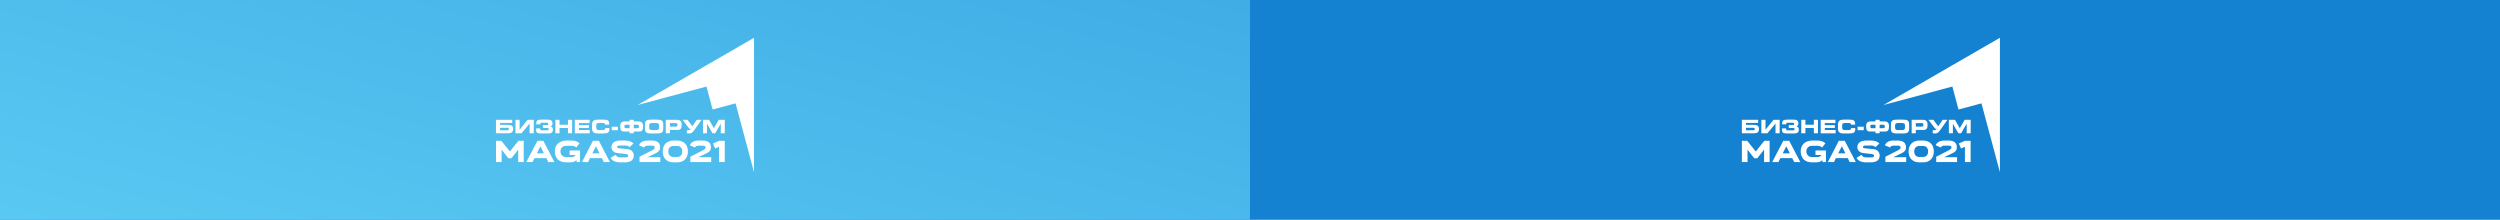 <?xml version="1.0" encoding="UTF-8"?> <!-- Creator: CorelDRAW 2017 --> <svg xmlns="http://www.w3.org/2000/svg" xmlns:xlink="http://www.w3.org/1999/xlink" xml:space="preserve" width="642.848mm" height="56.526mm" version="1.1" style="shape-rendering:geometricPrecision; text-rendering:geometricPrecision; image-rendering:optimizeQuality; fill-rule:evenodd; clip-rule:evenodd" viewBox="0 0 27089.51 2382"> <defs> <style type="text/css"> <![CDATA[ .fil0 {fill:#1482D1} .fil2 {fill:white} .fil1 {fill:url(#id0)} ]]> </style> <linearGradient id="id0" gradientUnits="userSpaceOnUse" x1="4583.22" y1="6927.15" x2="7748.84" y2="-4653.09"> <stop offset="0" style="stop-opacity:1; stop-color:#67D8FA"></stop> <stop offset="1" style="stop-opacity:1; stop-color:#339FDE"></stop> </linearGradient> </defs> <g id="Слой_x0020_1">  <polygon class="fil0" points="-0,-0.01 27089.51,-0.01 27089.51,2382 -0,2382 "></polygon> <polygon class="fil1" points="13544.76,-0.01 -0,-0.01 -0,2382 13544.76,2382 "></polygon> <g id="_1987250291840"> <polygon class="fil2" points="21670.69,409.4 21670.68,1137.81 21670.69,1866.23 21470.72,1119.96 21221.96,1186.61 21155.3,937.85 20409.03,1137.82 21039.86,773.61 "></polygon> <path class="fil2" d="M18874.48 1297.97l176.02 0 0 33.83 -131.38 0 0 21.11 85.86 0c9.5,0 17.72,0.81 24.64,2.42 6.92,1.61 12.65,4.16 17.18,7.69 4.57,3.49 7.92,8.09 10.11,13.8 2.15,5.71 3.22,12.65 3.22,20.84 0,16.65 -4.4,28.6 -13.26,35.85 -8.86,7.25 -22.82,10.88 -41.89,10.88l-130.5 0 0 -146.41zm139.53 99.69c0,-3.93 -1.11,-7.05 -3.32,-9.36 -2.25,-2.35 -5.2,-3.49 -8.96,-3.49l-82.61 0 0 26.35 82.61 0c8.19,0 12.28,-4.5 12.28,-13.49zm71.9 -99.69l44.64 0 0 107.38 87.24 -107.38 66.09 0 0 146.41 -44.74 0 0 -106.5 -87.84 106.5 -65.38 0 0 -146.41zm284.5 148.19c-11.28,0 -20.84,-0.54 -28.73,-1.58 -7.85,-1.04 -14.2,-2.99 -19,-5.81 -4.83,-2.82 -8.32,-6.75 -10.47,-11.82 -2.18,-5.04 -3.26,-11.58 -3.26,-19.64 0,-0.4 0,-1.18 0,-2.32 0,-1.17 0.03,-2.48 0.1,-3.96 0.07,-1.48 0.13,-3.06 0.2,-4.8 0.07,-1.75 0.2,-3.36 0.37,-4.87l44.07 0 0 6.88c0,3.09 0.37,5.51 1.14,7.32 0.74,1.81 1.91,3.22 3.52,4.23 1.61,1.01 3.76,1.68 6.44,2.01 2.69,0.34 5.98,0.51 9.84,0.51l54.38 0c5.1,0 9.16,-0.91 12.18,-2.72 3.02,-1.78 4.53,-5.31 4.53,-10.57 0,-3.86 -1.1,-6.88 -3.35,-9.03 -2.22,-2.18 -5.2,-3.26 -8.93,-3.26l-50.55 0 0 -31.55 46.72 0c7.65,0 11.48,-4.03 11.48,-12.12 0,-3.46 -0.54,-6.11 -1.61,-7.96 -1.07,-1.85 -2.55,-3.16 -4.43,-3.93 -1.88,-0.8 -4.1,-1.24 -6.75,-1.38 -2.62,-0.13 -5.4,-0.2 -8.36,-0.2l-50.51 0c-9.84,0 -14.77,4.83 -14.77,14.47l0 3.43 -43.07 0c0,-0.64 -0.03,-1.54 -0.1,-2.68 -0.06,-1.18 -0.13,-2.35 -0.2,-3.56 -0.07,-1.21 -0.1,-2.31 -0.1,-3.32 0,-1.04 0,-1.88 0,-2.52 0,-7.92 1.04,-14.43 3.08,-19.54 2.09,-5.07 5.54,-9.06 10.41,-11.98 4.83,-2.92 11.18,-4.93 19,-6.04 7.85,-1.1 17.52,-1.68 28.97,-1.68l53.5 0c8.46,0 16.38,0.34 23.8,0.97 7.42,0.67 13.86,2.42 19.37,5.23 5.5,2.82 9.84,7.05 12.99,12.76 3.15,5.71 4.7,13.63 4.7,23.7 0,7.96 -1.78,14.4 -5.33,19.33 -3.59,4.97 -9.03,8.83 -16.38,11.65 9.36,1.51 16.15,5.17 20.31,10.91 4.16,5.77 6.25,13.29 6.25,22.52 0,10.37 -1.68,18.43 -5,24.2 -3.35,5.77 -7.85,10.04 -13.49,12.79 -5.64,2.75 -12.22,4.43 -19.77,5 -7.52,0.6 -15.41,0.91 -23.6,0.91l-59.58 0zm147.89 -148.19l44.64 0 0 53.77 91.67 0 0 -53.77 44.94 0 0 146.41 -44.94 0 0 -57.23 -91.67 0 0 57.23 -44.64 0 0 -146.41zm210.56 0l159.87 0 0 35.68 -115.23 0 0 22.12 108.55 0 0 30.78 -108.55 0 0 22.42 117.01 0 0 35.41 -161.65 0 0 -146.41zm327.73 52.8l0 -1.48c0,-5.71 -1.88,-9.87 -5.63,-12.55 -3.76,-2.65 -9.77,-3.96 -17.96,-3.96l-35.78 0c-15.34,0 -25.21,1.85 -29.57,5.54 -4.37,3.73 -6.51,11.48 -6.51,23.26l0 20.37c0,10.54 2.42,17.79 7.25,21.72 4.87,3.93 14.47,5.91 28.83,5.91l25.95 0c14.23,0 23.56,-1.45 27.99,-4.3 4.43,-2.85 6.61,-8.12 6.61,-15.87l0 -1.58 45.35 0c0,0.2 0.04,0.57 0.1,1.11 0.2,4.26 0.3,7.42 0.3,9.53 0,9.37 -1.18,17.12 -3.56,23.19 -2.35,6.11 -6.04,10.98 -11.11,14.67 -4.77,3.52 -11.14,6.04 -19.13,7.55 -7.96,1.51 -19.64,2.28 -35.04,2.28l-49.94 0c-15.27,0 -26.51,-0.84 -33.73,-2.49 -7.22,-1.61 -13.39,-4.4 -18.5,-8.36 -5.91,-4.63 -10.2,-10.37 -12.89,-17.15 -2.68,-6.78 -4.02,-15.34 -4.02,-25.71l0 -39.91c0,-20.98 5,-35.62 14.93,-43.91 9.97,-8.32 28.03,-12.45 54.21,-12.45l49.94 0c16.05,0 27.89,0.7 35.52,2.15 7.59,1.44 13.59,3.89 17.99,7.28 4.63,3.56 8.05,8.32 10.27,14.3 2.18,6 3.29,13.52 3.29,22.59 0,2.15 0,3.83 -0.03,4.97 -0.03,1.14 -0.13,2.25 -0.27,3.29l-44.85 0zm138.53 22.32l0 37.46 -66.26 0 0 -37.46 66.26 0zm127.28 52.13l-57.8 0c-8.02,0 -14.84,-1.01 -20.48,-3.02 -5.64,-1.98 -10.17,-5.2 -13.59,-9.63 -3.46,-4.43 -5.94,-10.14 -7.48,-17.12 -1.55,-6.98 -2.32,-15.37 -2.32,-25.21 0,-12.72 1.55,-23.03 4.63,-30.88 3.09,-7.85 8.59,-13.86 16.51,-17.99 4.73,-2.41 10.24,-4.06 16.51,-4.87 6.31,-0.8 13.73,-1.24 22.32,-1.24l41.69 0 0 -17.29 44.74 0 0.2 17.29 41.69 0c8.59,0 16.04,0.44 22.32,1.24 6.31,0.8 11.82,2.45 16.55,4.87 7.92,4.13 13.43,10.14 16.51,17.99 3.09,7.85 4.63,18.16 4.63,30.88 0,9.84 -0.77,18.23 -2.31,25.21 -1.55,6.98 -4.03,12.69 -7.45,17.12 -3.39,4.43 -7.92,7.65 -13.56,9.63 -5.64,2.01 -12.49,3.02 -20.54,3.02l-57.83 0 0 19.17 -44.94 0 0 -19.17zm101.1 -55.38c0,-6.14 -1.18,-10.71 -3.49,-13.66 -2.32,-2.95 -6.51,-4.43 -12.52,-4.43l-40.15 0 0 37.09 40.15 0c6,0 10.2,-1.45 12.52,-4.33 2.31,-2.89 3.49,-7.79 3.49,-14.67zm-101.1 -18.09l-40.01 0c-6.04,0 -10.24,1.47 -12.59,4.43 -2.35,2.95 -3.56,7.52 -3.56,13.66 0,6.88 1.21,11.78 3.56,14.67 2.35,2.88 6.54,4.33 12.59,4.33l40.01 0 0 -37.09zm280.17 57.83c7.08,0 13.09,-0.34 18.09,-1.04 4.97,-0.67 9.03,-2.01 12.19,-4.03 3.15,-2.01 5.44,-4.87 6.84,-8.56 1.41,-3.69 2.12,-8.49 2.12,-14.4l0 -20.75c0,-5.91 -0.7,-10.71 -2.12,-14.4 -1.41,-3.73 -3.69,-6.58 -6.84,-8.56 -3.16,-2.01 -7.22,-3.35 -12.19,-4.03 -5,-0.7 -11.01,-1.04 -18.09,-1.04l-28.63 0c-7.28,0 -13.39,0.34 -18.33,1.04 -4.96,0.67 -8.99,2.05 -12.15,4.13 -3.16,2.05 -5.4,4.96 -6.75,8.73 -1.34,3.79 -2.01,8.76 -2.01,14.9l0 20.37c0,5.74 0.74,10.48 2.22,14.1 1.47,3.62 3.79,6.44 6.95,8.46 3.12,2.01 7.18,3.35 12.12,4.03 4.97,0.7 11.01,1.04 18.16,1.04l28.43 0zm-40.51 36.59c-6.58,0 -12.62,-0.1 -18.19,-0.3 -5.58,-0.2 -10.74,-0.64 -15.44,-1.27 -4.73,-0.67 -9.03,-1.68 -12.89,-3.09 -3.86,-1.41 -7.35,-3.29 -10.44,-5.58 -6.08,-4.46 -10.27,-10.17 -12.52,-17.15 -2.28,-6.98 -3.39,-15.74 -3.39,-26.32l0 -39.91c0,-11.41 1.11,-20.81 3.39,-28.2 2.25,-7.35 6.44,-13.36 12.52,-17.93 6.04,-4.4 13.66,-7.21 22.82,-8.42 9.16,-1.21 20.48,-1.81 33.94,-1.81l52.59 0c13.4,0 24.74,0.6 34.07,1.81 9.37,1.21 16.99,4.03 22.86,8.42 5.64,4.33 9.7,10.07 12.12,17.26 2.42,7.18 3.62,16.21 3.62,27.09l0 40.81c0,10.88 -1.21,19.91 -3.62,27.09 -2.41,7.18 -6.48,12.92 -12.12,17.25 -6.01,4.6 -13.7,7.45 -23.06,8.56 -9.33,1.1 -20.61,1.68 -33.87,1.68l-52.39 0zm263.26 -111.71l-65.89 0 0 37.06 65.89 0c5.97,0 10.13,-1.44 12.52,-4.37 2.41,-2.92 3.59,-8.12 3.59,-15.6 0,-5.94 -1.28,-10.31 -3.83,-13.03 -2.55,-2.72 -6.65,-4.06 -12.28,-4.06zm1.58 -36.48c9.97,0 17.89,0.47 23.83,1.41 5.94,0.94 10.98,2.52 15.11,4.66 7.42,3.89 12.79,9.63 16.11,17.25 3.35,7.65 5.04,18.19 5.04,31.62 0,20.08 -3.36,34.24 -10.04,42.53 -6.68,8.33 -17.99,12.45 -33.94,12.45l-83.58 0 0 36.49 -44.85 0 0 -146.41 112.31 0zm115.83 112.38c2.32,0.27 4.56,0.47 6.81,0.6 2.21,0.13 4.66,0.2 7.35,0.2 4.13,0 7.65,-0.33 10.54,-1.01 2.89,-0.64 5.37,-1.68 7.45,-3.09 2.12,-1.41 3.96,-3.12 5.57,-5.17 1.61,-2.01 3.32,-4.4 5.17,-7.08l-16.04 0 -73.74 -96.84 53.77 0 52.53 70.29 48 -70.29 52.09 0 -75.32 106.77c-4.13,5.9 -8.12,11.38 -11.95,16.38 -3.83,5.04 -7.95,9.4 -12.38,13.19 -4.43,3.76 -9.36,6.68 -14.8,8.73 -5.44,2.08 -11.85,3.12 -19.27,3.12 -8.32,0 -16.91,-0.61 -25.78,-1.78l0 -34.04zm174.64 -112.38l65.99 0 52.23 91.43 53.1 -91.43 65.08 0 0 146.41 -43.26 0 0 -104.32 -60.49 104.32 -29.2 0 -59.98 -104.32 0 104.32 -43.47 0 0 -146.41z"></path> <path class="fil2" d="M19025.28 1641.67l92.14 -115.74 57.68 0 0 230 -59.79 0 0 -134.66 -73.86 93.79 -33.06 0 -72.45 -93.79 0 134.66 -61.2 0 0 -230 57.68 0 92.85 115.74zm298.24 -115.74l64.01 0 120.28 230 -66.82 0 -20.4 -42.35 -129.42 0 -20.4 42.35 -67.53 0 120.28 -230zm70.34 135.4l-37.98 -76.35 -38.69 76.35 76.67 0zm244.08 -138.43l51.35 0c20.4,0 37.28,2.29 52.05,6.8 13.36,4.58 27.43,12.12 38.68,22.69l-35.17 45.45c-7.03,-6.87 -14.77,-11.38 -23.91,-13.67 -9.14,-3.03 -18.99,-4.51 -31.65,-4.51l-51.35 0c-21.1,0 -37.28,6.06 -47.13,16.63 -11.96,11.38 -17.58,25.72 -17.58,44.64l0 0c0,9.09 1.41,17.37 4.93,24.24 2.11,7.54 6.33,14.34 12.66,19.66 4.22,5.25 11.26,9.83 18.99,12.86 7.74,3.03 16.18,4.51 26.03,4.51l48.53 0c11.96,0 21.81,-1.48 30.95,-4.51 9.14,-2.29 14.77,-6.8 18.29,-12.86l0 -5.32 -61.2 0 0 -49.15 113.25 0 0 125.57 -36.58 0 -2.81 -21.21c-8.44,8.35 -16.18,14.41 -27.43,18.18 -10.55,3.77 -23.91,6.06 -38.68,6.06l-47.83 0c-18.99,0 -35.87,-3.03 -50.64,-8.35 -14.77,-6.06 -27.43,-13.6 -37.98,-24.17 -9.85,-9.83 -17.58,-22.69 -23.21,-37.1 -6.33,-14.34 -8.44,-30.23 -8.44,-48.41l0 0c0,-18.18 2.11,-34.07 8.44,-48.41 5.63,-14.41 13.37,-26.46 24.62,-37.1 10.55,-9.83 23.91,-18.11 39.39,-23.43 14.77,-6.06 33.06,-9.09 53.46,-9.09zm286.98 3.03l64.71 0 119.58 230 -66.82 0 -19.7 -42.35 -130.13 0 -19.7 42.35 -66.82 0 118.87 -230zm71.75 135.4l-38.69 -76.35 -39.39 76.35 78.08 0zm325.67 -67.33c-7.03,-6.8 -14.77,-11.31 -21.81,-13.6 -7.74,-2.29 -16.88,-3.77 -28.14,-3.77l-54.16 0c-10.55,0 -17.58,1.48 -23.21,3.77 -5.63,3.03 -9.15,6.8 -9.15,12.12 0,3.77 2.81,6.8 6.33,9.09 2.81,2.22 9.85,4.51 21.1,6.06l88.62 8.28c13.37,1.55 23.91,5.32 31.65,9.83 9.14,4.58 16.18,10.64 20.4,17.44 4.93,6.06 7.74,13.6 10.55,21.15 2.11,8.35 3.51,15.89 3.51,24.23 0,10.57 -2.81,20.4 -7.03,28.75 -3.51,9.09 -10.55,16.63 -16.88,22.69 -8.44,6.06 -18.29,10.57 -29.54,13.6 -11.26,3.77 -23.91,5.32 -37.98,5.32l-55.57 0c-52.05,0 -87.22,-15.89 -104.1,-48.41l53.45 -33.33c7.04,11.38 13.37,18.92 22.51,22.69 7.74,3.84 18.29,5.32 28.14,5.32l56.97 0c19.7,0 29.54,-6.06 29.54,-18.18 0,-5.25 -2.11,-9.83 -7.03,-12.05 -2.81,-2.29 -9.84,-4.58 -16.88,-6.06l-94.96 -10.64c-11.25,-1.48 -20.4,-4.51 -28.84,-8.28 -7.74,-4.58 -14.77,-9.09 -18.99,-15.15 -4.92,-5.32 -9.14,-12.12 -11.26,-18.92 -2.11,-6.8 -3.51,-14.34 -3.51,-21.95 0,-22.69 9.14,-40.06 24.62,-52.18 17.58,-12.12 40.09,-18.92 70.34,-18.92l53.45 0c40.8,0 70.34,10.64 90.04,31.78l-42.2 39.32zm194.13 -71.1l48.53 0c14.07,0 26.03,1.55 36.58,4.58 11.26,3.03 20.4,7.54 28.14,13.6 7.74,5.32 14.07,12.86 16.88,22.69 4.92,9.09 7.03,19.66 7.03,32.52 0,14.41 -3.52,27.27 -11.26,36.29 -7.03,9.83 -16.88,18.18 -30.95,24.98l-80.19 38.58 -19.7 7.61 143.49 0 0 52.18 -225.09 0 0 -57.5 143.49 -73.39c7.74,-5.32 13.37,-9.83 16.88,-13.6 3.52,-3.77 4.22,-8.35 4.22,-14.41 0,-6.06 -2.11,-10.57 -7.03,-14.34 -4.22,-3.03 -11.96,-4.58 -22.51,-4.58l-48.53 0c-7.74,0 -16.18,1.55 -22.51,5.32 -5.63,3.77 -10.55,8.35 -14.07,15.15l-55.57 -24.24c7.03,-17.37 18.29,-30.23 34.47,-38.58 15.47,-8.28 35.17,-12.86 57.68,-12.86zm164.59 118.03l0 0c0,-18.18 3.52,-34.07 7.74,-48.41 5.63,-14.41 12.66,-26.46 22.51,-37.1 10.55,-9.83 21.81,-18.11 36.58,-23.43 13.36,-6.06 29.54,-9.09 47.83,-9.09l44.31 0c17.58,0 33.76,3.03 48.54,9.09 13.36,5.32 26.02,13.6 35.17,23.43 10.55,10.64 18.29,22.69 22.51,37.1 5.63,14.34 8.44,30.23 8.44,48.41l0 0c0,18.18 -2.81,34.07 -8.44,48.41 -4.22,14.41 -11.96,27.27 -22.51,37.1 -9.14,10.57 -21.8,18.11 -35.17,24.17 -14.77,5.32 -30.95,8.35 -48.54,8.35l-44.31 0c-18.28,0 -34.47,-3.03 -47.83,-8.35 -14.77,-6.06 -26.03,-13.6 -36.58,-24.17 -9.85,-9.83 -16.88,-22.69 -22.51,-37.1 -4.22,-14.34 -7.74,-30.23 -7.74,-48.41zm61.2 0c0,18.18 4.22,32.52 14.77,43.09 9.14,11.38 22.51,16.7 38.68,16.7l44.31 0c16.88,0 29.54,-5.32 37.98,-16.7 10.55,-10.57 14.77,-24.91 14.77,-43.09l0 0c0,-18.18 -4.22,-32.52 -14.77,-43.09 -8.44,-10.64 -21.1,-15.89 -37.98,-15.89l-44.31 0c-16.18,0 -29.54,5.25 -38.68,15.89 -10.55,10.57 -14.77,24.91 -14.77,43.09zm325.66 -118.03l48.54 0c12.66,0 25.32,1.55 36.58,4.58 9.84,3.03 20.4,7.54 27.43,13.6 7.74,5.32 13.36,12.86 17.58,22.69 4.93,9.09 5.63,19.66 5.63,32.52 0,14.41 -2.81,27.27 -9.85,36.29 -7.03,9.83 -18.29,18.18 -31.66,24.98l-79.48 38.58 -19.7 7.61 143.49 0 0 52.18 -225.79 0 0 -57.5 142.79 -73.39c7.74,-5.32 13.36,-9.83 16.88,-13.6 3.52,-3.77 5.63,-8.35 5.63,-14.41 0,-6.06 -2.11,-10.57 -7.03,-14.34 -5.63,-3.03 -11.96,-4.58 -22.51,-4.58l-48.54 0c-9.14,0 -16.18,1.55 -22.51,5.32 -7.03,3.77 -11.96,8.35 -14.07,15.15l-56.27 -24.24c6.33,-17.37 18.99,-30.23 35.17,-38.58 15.48,-8.28 35.17,-12.86 57.68,-12.86zm157.56 31.78l66.12 -28.75 61.9 0 0 230 -61.9 0 0 -164.96 -42.2 18.18 -23.91 -54.47z"></path> </g> <g id="_1987250294144"> <polygon class="fil2" points="8170.48,409.4 8170.48,1137.81 8170.48,1866.23 7970.52,1119.96 7721.76,1186.61 7655.09,937.85 6908.83,1137.82 7539.65,773.61 "></polygon> <path class="fil2" d="M5374.28 1297.97l176.02 0 0 33.83 -131.38 0 0 21.11 85.86 0c9.5,0 17.72,0.81 24.64,2.42 6.92,1.61 12.65,4.16 17.18,7.69 4.56,3.49 7.92,8.09 10.1,13.8 2.15,5.71 3.22,12.65 3.22,20.84 0,16.65 -4.4,28.6 -13.26,35.85 -8.86,7.25 -22.83,10.88 -41.89,10.88l-130.5 0 0 -146.41zm139.53 99.69c0,-3.93 -1.11,-7.05 -3.32,-9.36 -2.25,-2.35 -5.2,-3.49 -8.96,-3.49l-82.6 0 0 26.35 82.6 0c8.19,0 12.29,-4.5 12.29,-13.49zm71.89 -99.69l44.64 0 0 107.38 87.24 -107.38 66.09 0 0 146.41 -44.74 0 0 -106.5 -87.84 106.5 -65.39 0 0 -146.41zm284.5 148.19c-11.28,0 -20.84,-0.54 -28.73,-1.58 -7.85,-1.04 -14.2,-2.99 -19,-5.81 -4.83,-2.82 -8.32,-6.75 -10.47,-11.82 -2.18,-5.04 -3.25,-11.58 -3.25,-19.64 0,-0.4 0,-1.18 0,-2.32 0,-1.17 0.03,-2.48 0.1,-3.96 0.07,-1.48 0.13,-3.06 0.2,-4.8 0.06,-1.75 0.2,-3.36 0.37,-4.87l44.07 0 0 6.88c0,3.09 0.37,5.51 1.14,7.32 0.74,1.81 1.91,3.22 3.53,4.23 1.61,1.01 3.76,1.68 6.44,2.01 2.68,0.34 5.98,0.51 9.84,0.51l54.38 0c5.1,0 9.16,-0.91 12.18,-2.72 3.02,-1.78 4.53,-5.31 4.53,-10.57 0,-3.86 -1.11,-6.88 -3.35,-9.03 -2.22,-2.18 -5.2,-3.26 -8.93,-3.26l-50.55 0 0 -31.55 46.72 0c7.65,0 11.48,-4.03 11.48,-12.12 0,-3.46 -0.54,-6.11 -1.61,-7.96 -1.07,-1.85 -2.55,-3.16 -4.43,-3.93 -1.88,-0.8 -4.1,-1.24 -6.75,-1.38 -2.62,-0.13 -5.4,-0.2 -8.36,-0.2l-50.52 0c-9.84,0 -14.77,4.83 -14.77,14.47l0 3.43 -43.06 0c0,-0.64 -0.03,-1.54 -0.1,-2.68 -0.07,-1.18 -0.13,-2.35 -0.2,-3.56 -0.07,-1.21 -0.1,-2.31 -0.1,-3.32 0,-1.04 0,-1.88 0,-2.52 0,-7.92 1.04,-14.43 3.09,-19.54 2.08,-5.07 5.54,-9.06 10.41,-11.98 4.83,-2.92 11.18,-4.93 19,-6.04 7.85,-1.1 17.52,-1.68 28.97,-1.68l53.5 0c8.46,0 16.38,0.34 23.8,0.97 7.42,0.67 13.86,2.42 19.37,5.23 5.5,2.82 9.84,7.05 12.99,12.76 3.16,5.71 4.7,13.63 4.7,23.7 0,7.96 -1.78,14.4 -5.34,19.33 -3.59,4.97 -9.03,8.83 -16.38,11.65 9.36,1.51 16.14,5.17 20.31,10.91 4.16,5.77 6.25,13.29 6.25,22.52 0,10.37 -1.68,18.43 -5,24.2 -3.36,5.77 -7.85,10.04 -13.49,12.79 -5.64,2.75 -12.22,4.43 -19.77,5 -7.52,0.6 -15.41,0.91 -23.59,0.91l-59.58 0zm147.89 -148.19l44.64 0 0 53.77 91.67 0 0 -53.77 44.95 0 0 146.41 -44.95 0 0 -57.23 -91.67 0 0 57.23 -44.64 0 0 -146.41zm210.56 0l159.87 0 0 35.68 -115.23 0 0 22.12 108.55 0 0 30.78 -108.55 0 0 22.42 117.01 0 0 35.41 -161.65 0 0 -146.41zm327.73 52.8l0 -1.48c0,-5.71 -1.88,-9.87 -5.64,-12.55 -3.76,-2.65 -9.77,-3.96 -17.96,-3.96l-35.78 0c-15.34,0 -25.21,1.85 -29.57,5.54 -4.36,3.73 -6.51,11.48 -6.51,23.26l0 20.37c0,10.54 2.42,17.79 7.25,21.72 4.86,3.93 14.47,5.91 28.83,5.91l25.95 0c14.23,0 23.56,-1.45 27.99,-4.3 4.43,-2.85 6.61,-8.12 6.61,-15.87l0 -1.58 45.35 0c0,0.2 0.03,0.57 0.1,1.11 0.2,4.26 0.3,7.42 0.3,9.53 0,9.37 -1.18,17.12 -3.56,23.19 -2.35,6.11 -6.04,10.98 -11.11,14.67 -4.77,3.52 -11.14,6.04 -19.13,7.55 -7.96,1.51 -19.64,2.28 -35.04,2.28l-49.94 0c-15.28,0 -26.52,-0.84 -33.73,-2.49 -7.22,-1.61 -13.4,-4.4 -18.5,-8.36 -5.91,-4.63 -10.21,-10.37 -12.89,-17.15 -2.68,-6.78 -4.03,-15.34 -4.03,-25.71l0 -39.91c0,-20.98 5,-35.62 14.94,-43.91 9.97,-8.32 28.03,-12.45 54.21,-12.45l49.94 0c16.04,0 27.89,0.7 35.51,2.15 7.59,1.44 13.59,3.89 17.99,7.28 4.63,3.56 8.05,8.32 10.27,14.3 2.18,6 3.29,13.52 3.29,22.59 0,2.15 0,3.83 -0.03,4.97 -0.03,1.14 -0.13,2.25 -0.27,3.29l-44.85 0zm138.53 22.32l0 37.46 -66.26 0 0 -37.46 66.26 0zm127.28 52.13l-57.8 0c-8.02,0 -14.83,-1.01 -20.47,-3.02 -5.64,-1.98 -10.17,-5.2 -13.6,-9.63 -3.46,-4.43 -5.94,-10.14 -7.48,-17.12 -1.54,-6.98 -2.31,-15.37 -2.31,-25.21 0,-12.72 1.54,-23.03 4.63,-30.88 3.09,-7.85 8.59,-13.86 16.51,-17.99 4.73,-2.41 10.24,-4.06 16.51,-4.87 6.31,-0.8 13.72,-1.24 22.32,-1.24l41.68 0 0 -17.29 44.74 0 0.2 17.29 41.69 0c8.59,0 16.04,0.44 22.32,1.24 6.31,0.8 11.82,2.45 16.55,4.87 7.92,4.13 13.43,10.14 16.51,17.99 3.08,7.85 4.63,18.16 4.63,30.88 0,9.84 -0.77,18.23 -2.32,25.21 -1.54,6.98 -4.03,12.69 -7.45,17.12 -3.39,4.43 -7.92,7.65 -13.56,9.63 -5.64,2.01 -12.49,3.02 -20.54,3.02l-57.83 0 0 19.17 -44.95 0 0 -19.17zm101.1 -55.38c0,-6.14 -1.18,-10.71 -3.49,-13.66 -2.32,-2.95 -6.51,-4.43 -12.52,-4.43l-40.15 0 0 37.09 40.15 0c6,0 10.2,-1.45 12.52,-4.33 2.31,-2.89 3.49,-7.79 3.49,-14.67zm-101.1 -18.09l-40.01 0c-6.04,0 -10.24,1.47 -12.59,4.43 -2.35,2.95 -3.56,7.52 -3.56,13.66 0,6.88 1.21,11.78 3.56,14.67 2.35,2.88 6.54,4.33 12.59,4.33l40.01 0 0 -37.09zm280.18 57.83c7.08,0 13.09,-0.34 18.09,-1.04 4.97,-0.67 9.03,-2.01 12.18,-4.03 3.16,-2.01 5.44,-4.87 6.85,-8.56 1.41,-3.69 2.12,-8.49 2.12,-14.4l0 -20.75c0,-5.91 -0.7,-10.71 -2.12,-14.4 -1.41,-3.73 -3.69,-6.58 -6.85,-8.56 -3.16,-2.01 -7.21,-3.35 -12.18,-4.03 -5,-0.7 -11.01,-1.04 -18.09,-1.04l-28.63 0c-7.28,0 -13.39,0.34 -18.33,1.04 -4.97,0.67 -8.99,2.05 -12.15,4.13 -3.16,2.05 -5.4,4.96 -6.75,8.73 -1.34,3.79 -2.01,8.76 -2.01,14.9l0 20.37c0,5.74 0.74,10.48 2.21,14.1 1.48,3.62 3.8,6.44 6.95,8.46 3.12,2.01 7.18,3.35 12.12,4.03 4.97,0.7 11.01,1.04 18.16,1.04l28.43 0zm-40.51 36.59c-6.58,0 -12.62,-0.1 -18.2,-0.3 -5.57,-0.2 -10.74,-0.64 -15.44,-1.27 -4.73,-0.67 -9.03,-1.68 -12.89,-3.09 -3.86,-1.41 -7.35,-3.29 -10.44,-5.58 -6.07,-4.46 -10.27,-10.17 -12.52,-17.15 -2.28,-6.98 -3.39,-15.74 -3.39,-26.32l0 -39.91c0,-11.41 1.1,-20.81 3.39,-28.2 2.25,-7.35 6.45,-13.36 12.52,-17.93 6.04,-4.4 13.67,-7.21 22.83,-8.42 9.16,-1.21 20.47,-1.81 33.94,-1.81l52.59 0c13.39,0 24.74,0.6 34.07,1.81 9.36,1.21 16.99,4.03 22.86,8.42 5.64,4.33 9.7,10.07 12.12,17.26 2.41,7.18 3.62,16.21 3.62,27.09l0 40.81c0,10.88 -1.21,19.91 -3.62,27.09 -2.41,7.18 -6.48,12.92 -12.12,17.25 -6.01,4.6 -13.69,7.45 -23.06,8.56 -9.33,1.1 -20.61,1.68 -33.87,1.68l-52.39 0zm263.25 -111.71l-65.89 0 0 37.06 65.89 0c5.98,0 10.14,-1.44 12.52,-4.37 2.42,-2.92 3.59,-8.12 3.59,-15.6 0,-5.94 -1.27,-10.31 -3.82,-13.03 -2.55,-2.72 -6.65,-4.06 -12.29,-4.06zm1.58 -36.48c9.97,0 17.89,0.47 23.83,1.41 5.94,0.94 10.98,2.52 15.1,4.66 7.42,3.89 12.79,9.63 16.11,17.25 3.36,7.65 5.04,18.19 5.04,31.62 0,20.08 -3.35,34.24 -10.03,42.53 -6.68,8.33 -17.99,12.45 -33.94,12.45l-83.58 0 0 36.49 -44.85 0 0 -146.41 112.32 0zm115.83 112.38c2.31,0.27 4.56,0.47 6.81,0.6 2.21,0.13 4.66,0.2 7.35,0.2 4.13,0 7.65,-0.33 10.54,-1.01 2.89,-0.64 5.37,-1.68 7.45,-3.09 2.12,-1.41 3.96,-3.12 5.58,-5.17 1.61,-2.01 3.32,-4.4 5.17,-7.08l-16.04 0 -73.74 -96.84 53.77 0 52.53 70.29 48 -70.29 52.09 0 -75.32 106.77c-4.13,5.9 -8.12,11.38 -11.95,16.38 -3.83,5.04 -7.96,9.4 -12.38,13.19 -4.43,3.76 -9.37,6.68 -14.8,8.73 -5.44,2.08 -11.85,3.12 -19.27,3.12 -8.32,0 -16.92,-0.61 -25.78,-1.78l0 -34.04zm174.64 -112.38l65.99 0 52.23 91.43 53.1 -91.43 65.08 0 0 146.41 -43.27 0 0 -104.32 -60.48 104.32 -29.2 0 -59.98 -104.32 0 104.32 -43.47 0 0 -146.41z"></path> <path class="fil2" d="M5525.07 1641.67l92.14 -115.74 57.68 0 0 230 -59.79 0 0 -134.66 -73.85 93.79 -33.06 0 -72.45 -93.79 0 134.66 -61.2 0 0 -230 57.68 0 92.85 115.74zm298.24 -115.74l64.01 0 120.28 230 -66.83 0 -20.4 -42.35 -129.42 0 -20.4 42.35 -67.52 0 120.28 -230zm70.34 135.4l-37.98 -76.35 -38.68 76.35 76.67 0zm244.08 -138.43l51.34 0c20.4,0 37.28,2.29 52.05,6.8 13.37,4.58 27.43,12.12 38.69,22.69l-35.17 45.45c-7.03,-6.87 -14.77,-11.38 -23.91,-13.67 -9.14,-3.03 -18.99,-4.51 -31.66,-4.51l-51.34 0c-21.1,0 -37.28,6.06 -47.13,16.63 -11.96,11.38 -17.58,25.72 -17.58,44.64l0 0c0,9.09 1.41,17.37 4.92,24.24 2.11,7.54 6.33,14.34 12.66,19.66 4.22,5.25 11.25,9.83 18.99,12.86 7.74,3.03 16.18,4.51 26.03,4.51l48.53 0c11.96,0 21.81,-1.48 30.95,-4.51 9.14,-2.29 14.77,-6.8 18.29,-12.86l0 -5.32 -61.2 0 0 -49.15 113.25 0 0 125.57 -36.58 0 -2.81 -21.21c-8.44,8.35 -16.18,14.41 -27.43,18.18 -10.55,3.77 -23.91,6.06 -38.69,6.06l-47.83 0c-18.99,0 -35.87,-3.03 -50.64,-8.35 -14.77,-6.06 -27.43,-13.6 -37.98,-24.17 -9.85,-9.83 -17.59,-22.69 -23.21,-37.1 -6.33,-14.34 -8.44,-30.23 -8.44,-48.41l0 0c0,-18.18 2.11,-34.07 8.44,-48.41 5.63,-14.41 13.36,-26.46 24.62,-37.1 10.55,-9.83 23.92,-18.11 39.39,-23.43 14.77,-6.06 33.06,-9.09 53.46,-9.09zm286.98 3.03l64.71 0 119.58 230 -66.83 0 -19.7 -42.35 -130.12 0 -19.7 42.35 -66.82 0 118.87 -230zm71.74 135.4l-38.68 -76.35 -39.39 76.35 78.07 0zm325.67 -67.33c-7.03,-6.8 -14.77,-11.31 -21.8,-13.6 -7.74,-2.29 -16.88,-3.77 -28.14,-3.77l-54.16 0c-10.55,0 -17.58,1.48 -23.21,3.77 -5.63,3.03 -9.14,6.8 -9.14,12.12 0,3.77 2.81,6.8 6.33,9.09 2.81,2.22 9.85,4.51 21.1,6.06l88.63 8.28c13.36,1.55 23.91,5.32 31.65,9.83 9.14,4.58 16.18,10.64 20.4,17.44 4.92,6.06 7.74,13.6 10.55,21.15 2.11,8.35 3.51,15.89 3.51,24.23 0,10.57 -2.81,20.4 -7.03,28.75 -3.52,9.09 -10.55,16.63 -16.88,22.69 -8.44,6.06 -18.29,10.57 -29.54,13.6 -11.25,3.77 -23.91,5.32 -37.98,5.32l-55.57 0c-52.05,0 -87.22,-15.89 -104.1,-48.41l53.45 -33.33c7.03,11.38 13.36,18.92 22.51,22.69 7.74,3.84 18.29,5.32 28.13,5.32l56.98 0c19.69,0 29.54,-6.06 29.54,-18.18 0,-5.25 -2.11,-9.83 -7.03,-12.05 -2.81,-2.29 -9.85,-4.58 -16.88,-6.06l-94.96 -10.64c-11.26,-1.48 -20.4,-4.51 -28.84,-8.28 -7.74,-4.58 -14.77,-9.09 -18.99,-15.15 -4.93,-5.32 -9.14,-12.12 -11.26,-18.92 -2.11,-6.8 -3.52,-14.34 -3.52,-21.95 0,-22.69 9.14,-40.06 24.62,-52.18 17.58,-12.12 40.1,-18.92 70.34,-18.92l53.46 0c40.8,0 70.34,10.64 90.04,31.78l-42.21 39.32zm194.14 -71.1l48.53 0c14.07,0 26.03,1.55 36.58,4.58 11.26,3.03 20.4,7.54 28.14,13.6 7.74,5.32 14.07,12.86 16.88,22.69 4.92,9.09 7.03,19.66 7.03,32.52 0,14.41 -3.52,27.27 -11.26,36.29 -7.03,9.83 -16.88,18.18 -30.95,24.98l-80.19 38.58 -19.7 7.61 143.49 0 0 52.18 -225.08 0 0 -57.5 143.49 -73.39c7.74,-5.32 13.36,-9.83 16.88,-13.6 3.52,-3.77 4.22,-8.35 4.22,-14.41 0,-6.06 -2.11,-10.57 -7.03,-14.34 -4.22,-3.03 -11.96,-4.58 -22.51,-4.58l-48.53 0c-7.74,0 -16.18,1.55 -22.51,5.32 -5.63,3.77 -10.55,8.35 -14.07,15.15l-55.57 -24.24c7.04,-17.37 18.29,-30.23 34.47,-38.58 15.47,-8.28 35.17,-12.86 57.68,-12.86zm164.59 118.03l0 0c0,-18.18 3.52,-34.07 7.74,-48.41 5.63,-14.41 12.66,-26.46 22.51,-37.1 10.55,-9.83 21.8,-18.11 36.58,-23.43 13.36,-6.06 29.54,-9.09 47.83,-9.09l44.31 0c17.58,0 33.76,3.03 48.53,9.09 13.37,5.32 26.03,13.6 35.17,23.43 10.55,10.64 18.29,22.69 22.51,37.1 5.63,14.34 8.44,30.23 8.44,48.41l0 0c0,18.18 -2.81,34.07 -8.44,48.41 -4.22,14.41 -11.96,27.27 -22.51,37.1 -9.14,10.57 -21.8,18.11 -35.17,24.17 -14.77,5.32 -30.95,8.35 -48.53,8.35l-44.31 0c-18.29,0 -34.47,-3.03 -47.83,-8.35 -14.77,-6.06 -26.03,-13.6 -36.58,-24.17 -9.85,-9.83 -16.88,-22.69 -22.51,-37.1 -4.22,-14.34 -7.74,-30.23 -7.74,-48.41zm61.2 0c0,18.18 4.22,32.52 14.77,43.09 9.15,11.38 22.51,16.7 38.69,16.7l44.31 0c16.88,0 29.54,-5.32 37.98,-16.7 10.55,-10.57 14.77,-24.91 14.77,-43.09l0 0c0,-18.18 -4.22,-32.52 -14.77,-43.09 -8.44,-10.64 -21.1,-15.89 -37.98,-15.89l-44.31 0c-16.18,0 -29.54,5.25 -38.69,15.89 -10.55,10.57 -14.77,24.91 -14.77,43.09zm325.67 -118.03l48.54 0c12.66,0 25.32,1.55 36.57,4.58 9.85,3.03 20.4,7.54 27.43,13.6 7.74,5.32 13.37,12.86 17.58,22.69 4.93,9.09 5.63,19.66 5.63,32.52 0,14.41 -2.81,27.27 -9.84,36.29 -7.03,9.83 -18.29,18.18 -31.66,24.98l-79.48 38.58 -19.69 7.61 143.49 0 0 52.18 -225.79 0 0 -57.5 142.79 -73.39c7.74,-5.32 13.36,-9.83 16.88,-13.6 3.51,-3.77 5.63,-8.35 5.63,-14.41 0,-6.06 -2.11,-10.57 -7.03,-14.34 -5.63,-3.03 -11.96,-4.58 -22.51,-4.58l-48.54 0c-9.14,0 -16.18,1.55 -22.51,5.32 -7.03,3.77 -11.96,8.35 -14.07,15.15l-56.27 -24.24c6.33,-17.37 18.99,-30.23 35.17,-38.58 15.47,-8.28 35.17,-12.86 57.68,-12.86zm157.56 31.78l66.12 -28.75 61.9 0 0 230 -61.9 0 0 -164.96 -42.2 18.18 -23.91 -54.47z"></path> </g> </g> </svg> 
